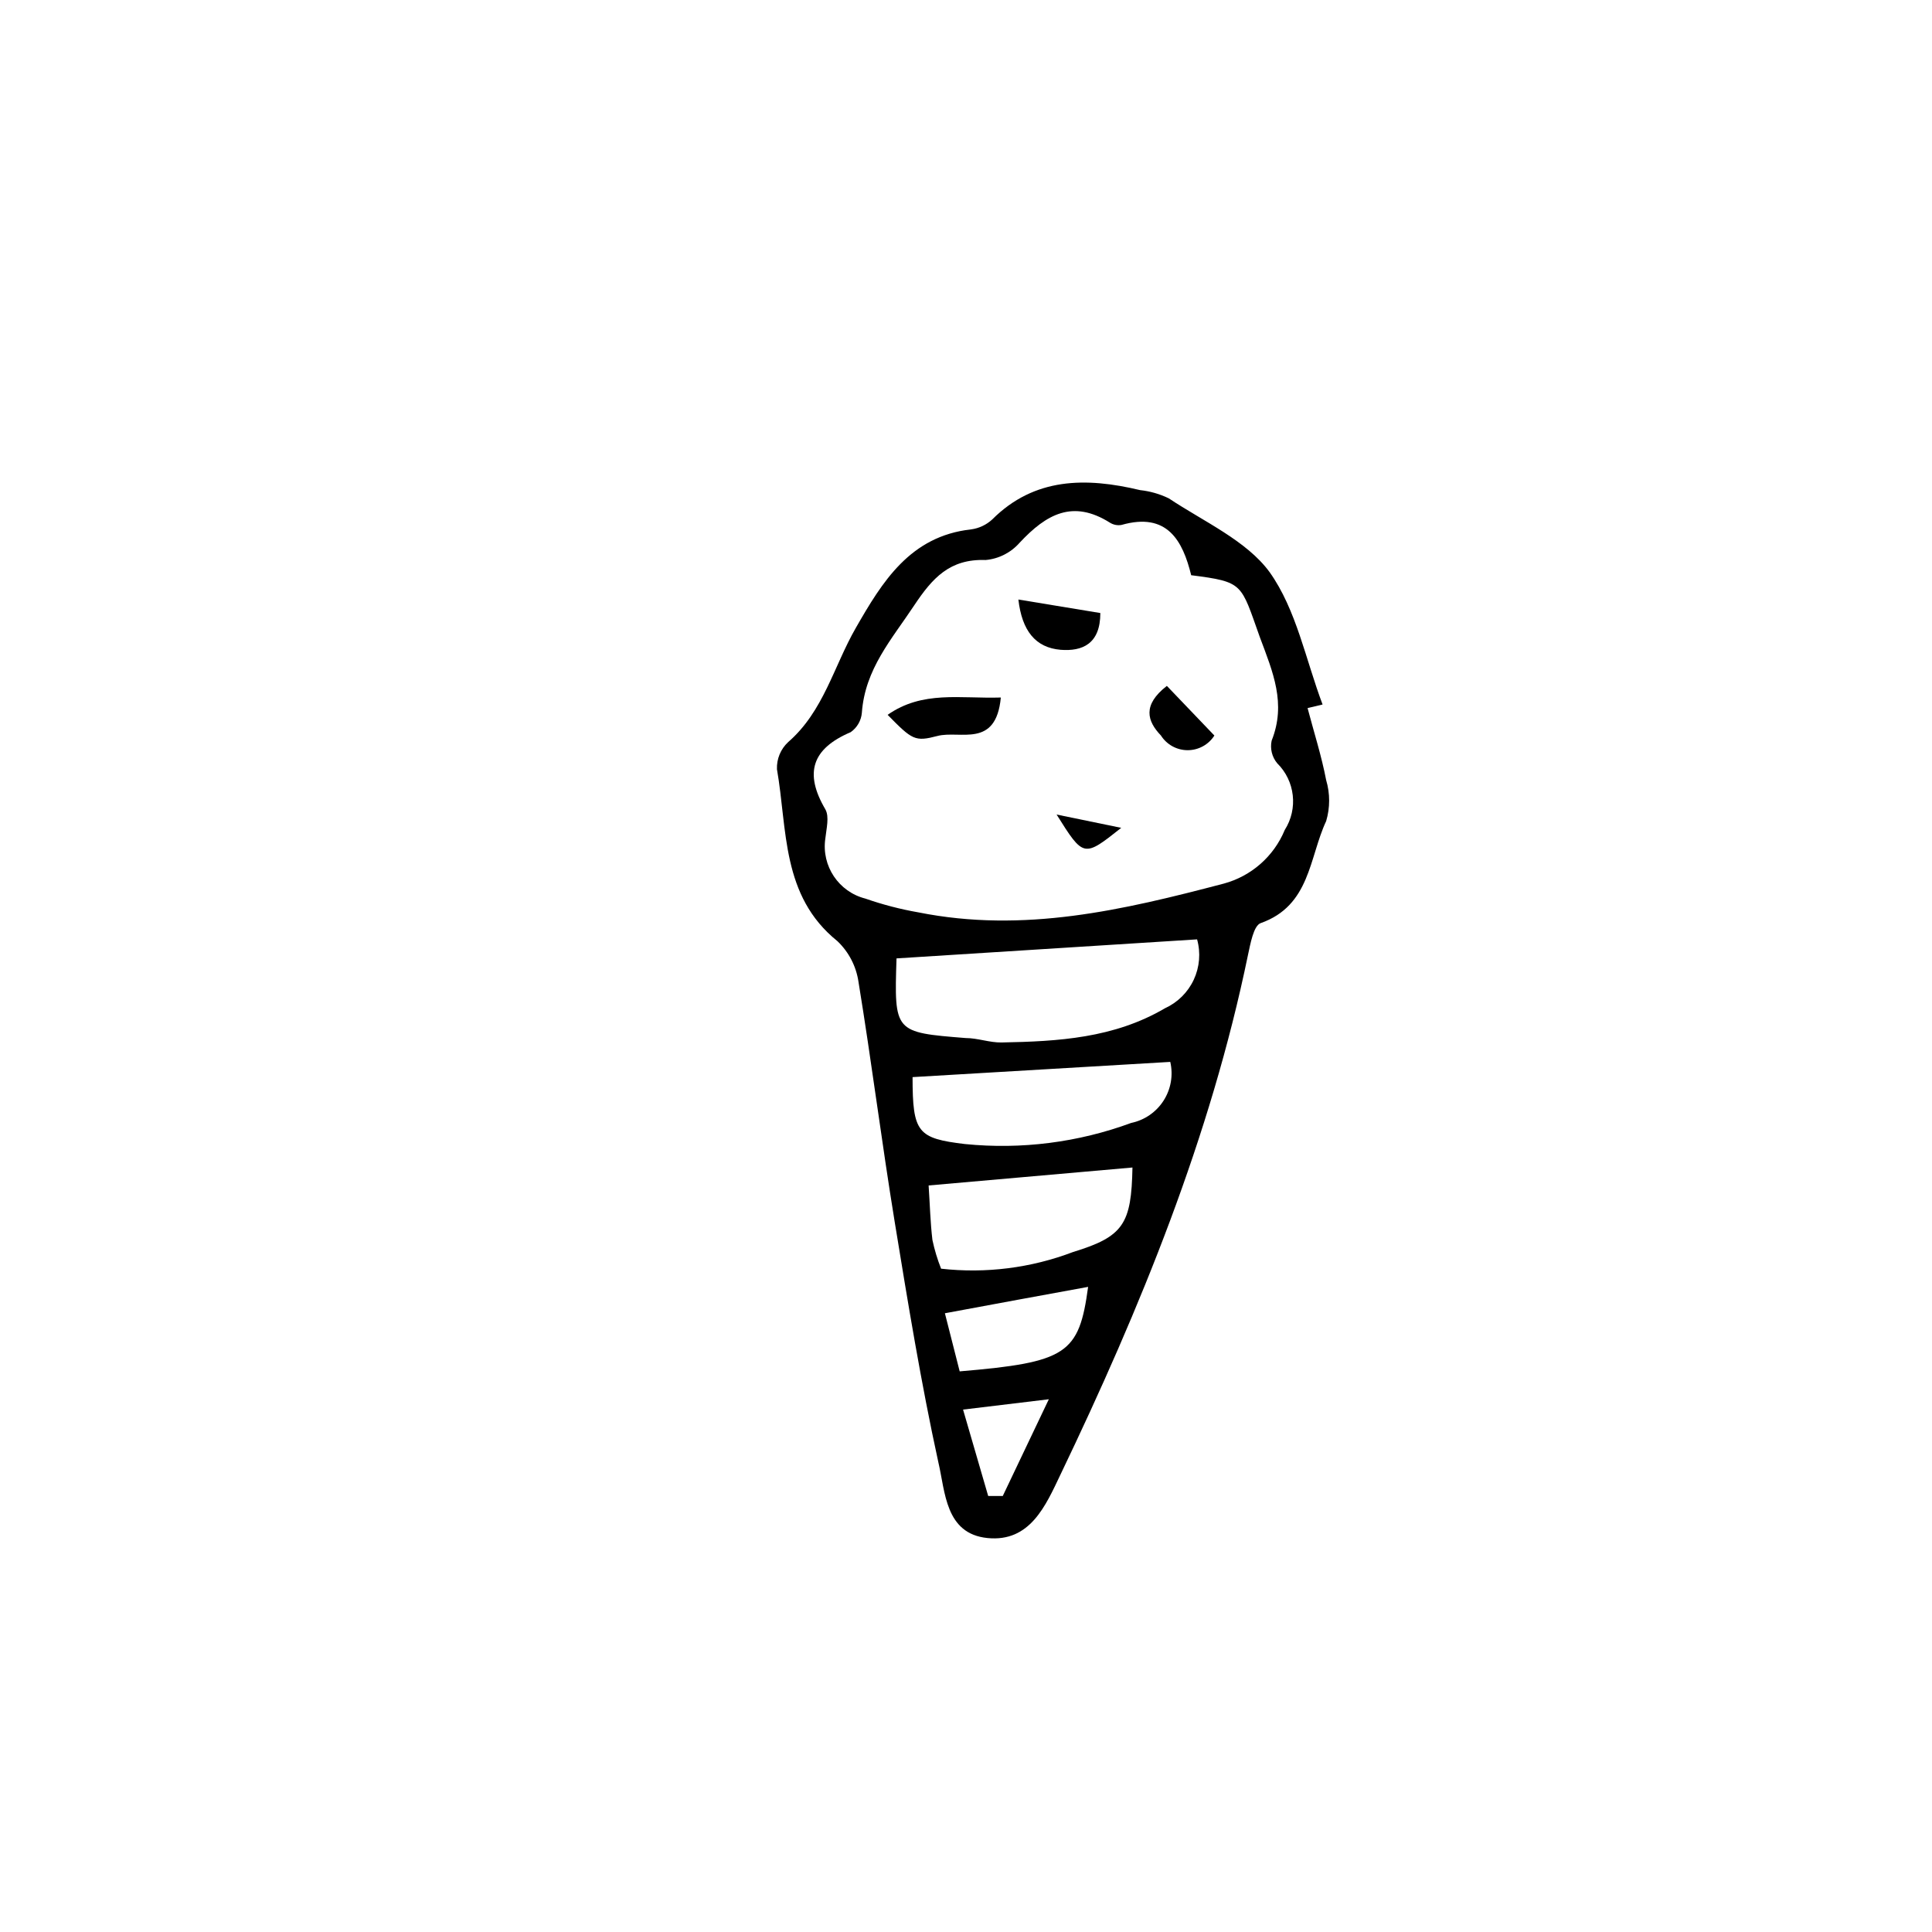 <?xml version="1.0" encoding="UTF-8"?>
<!-- Uploaded to: ICON Repo, www.svgrepo.com, Generator: ICON Repo Mixer Tools -->
<svg fill="#000000" width="800px" height="800px" version="1.1" viewBox="144 144 512 512" xmlns="http://www.w3.org/2000/svg">
 <g>
  <path d="m490.52 331.65c1.68 6.383 3.695 12.652 4.926 19.09 1.051 3.543 1.051 7.316 0 10.859-4.535 9.684-4.199 22.391-17.352 27.039-1.902 0.672-2.742 5.598-3.359 8.398-9.965 48.309-28.492 93.539-49.711 137.77-3.918 8.23-8.062 17.914-19.312 16.793s-11.195-12.316-13.043-20.098c-4.59-20.992-8.062-42.266-11.531-63.48s-6.156-42.602-9.629-63.816v-0.004c-0.605-4.125-2.574-7.93-5.598-10.801-14.891-11.98-13.211-29.559-16.012-45.566h0.004c-0.105-2.707 0.98-5.324 2.965-7.168 9.406-8.172 12.09-20.098 17.914-30.23 6.996-12.203 14.387-24.352 30.562-26.141h0.004c2.09-0.281 4.043-1.199 5.598-2.629 11.195-11.195 24.91-11.195 39.184-7.781 2.644 0.285 5.219 1.023 7.613 2.184 9.238 6.156 20.602 11.195 26.703 19.535 7.109 9.965 9.574 23.23 14.051 35.098zm-30.844-35.211c-2.238-9.125-6.324-16.793-18.473-13.324-1.066 0.191-2.168-0.031-3.078-0.613-9.797-6.156-16.793-2.297-23.902 5.316-2.305 2.633-5.531 4.277-9.016 4.59-9.516-0.336-14.105 4.758-18.977 12.09-5.934 8.957-12.988 16.793-13.828 28.383h0.004c-0.176 2.074-1.262 3.961-2.969 5.152-10.242 4.367-12.371 10.805-6.719 20.434 1.121 1.961 0.281 5.148 0 7.781v-0.004c-1.051 7.242 3.543 14.109 10.637 15.898 4.559 1.594 9.238 2.809 13.996 3.641 27.988 5.598 54.301-0.617 80.945-7.613 7.309-1.969 13.289-7.223 16.176-14.219 3.582-5.637 2.742-13.008-2.012-17.691-1.379-1.668-1.918-3.875-1.457-5.988 3.918-9.852 0.336-18.137-3.137-27.43-5.094-14.219-4.195-14.609-18.191-16.402zm1.512 96.508-79.602 5.039c-0.617 19.594-0.617 19.594 18.305 21.105 3.191 0 6.383 1.23 9.516 1.176 15.004-0.281 29.781-1.121 43.328-9.07 3.359-1.531 6.059-4.211 7.621-7.555 1.559-3.348 1.875-7.141 0.887-10.695zm-75.348 36.5c0 14.777 1.344 16.234 13.938 17.746v-0.004c14.902 1.488 29.945-0.426 44-5.598 3.539-0.734 6.633-2.867 8.582-5.91 1.949-3.043 2.59-6.746 1.773-10.266zm7.559 50.773v-0.004c11.848 1.332 23.84-0.184 34.984-4.422 13.379-4.086 15.449-7.445 15.73-22.391l-54.02 4.758c0.336 4.981 0.449 9.742 1.008 14.441 0.551 2.598 1.32 5.144 2.297 7.613zm4.926 27.207c28.383-2.406 31.629-4.59 34.035-22.391l-18.641 3.414-19.312 3.578zm23.625 7.391-22.73 2.738 6.66 22.895h3.863z"/>
  <path d="m409.23 328.85c-1.289 13.602-10.805 8.621-16.793 10.188-5.988 1.566-6.66 1.062-13.211-5.598 9.293-6.492 19.145-4.254 30.004-4.59z"/>
  <path d="m435.6 306.46c0 8.23-4.812 10.188-10.523 9.742-6.66-0.559-10.242-5.039-11.195-13.324z"/>
  <path d="m453.23 325.77 12.594 13.156c-1.539 2.418-4.211 3.883-7.078 3.883-2.871 0-5.543-1.465-7.082-3.883-3.641-3.809-4.984-8.062 1.566-13.156z"/>
  <path d="m424.01 359.86 17.129 3.527c-9.961 7.891-9.961 7.891-17.129-3.527z"/>
 </g>
</svg>